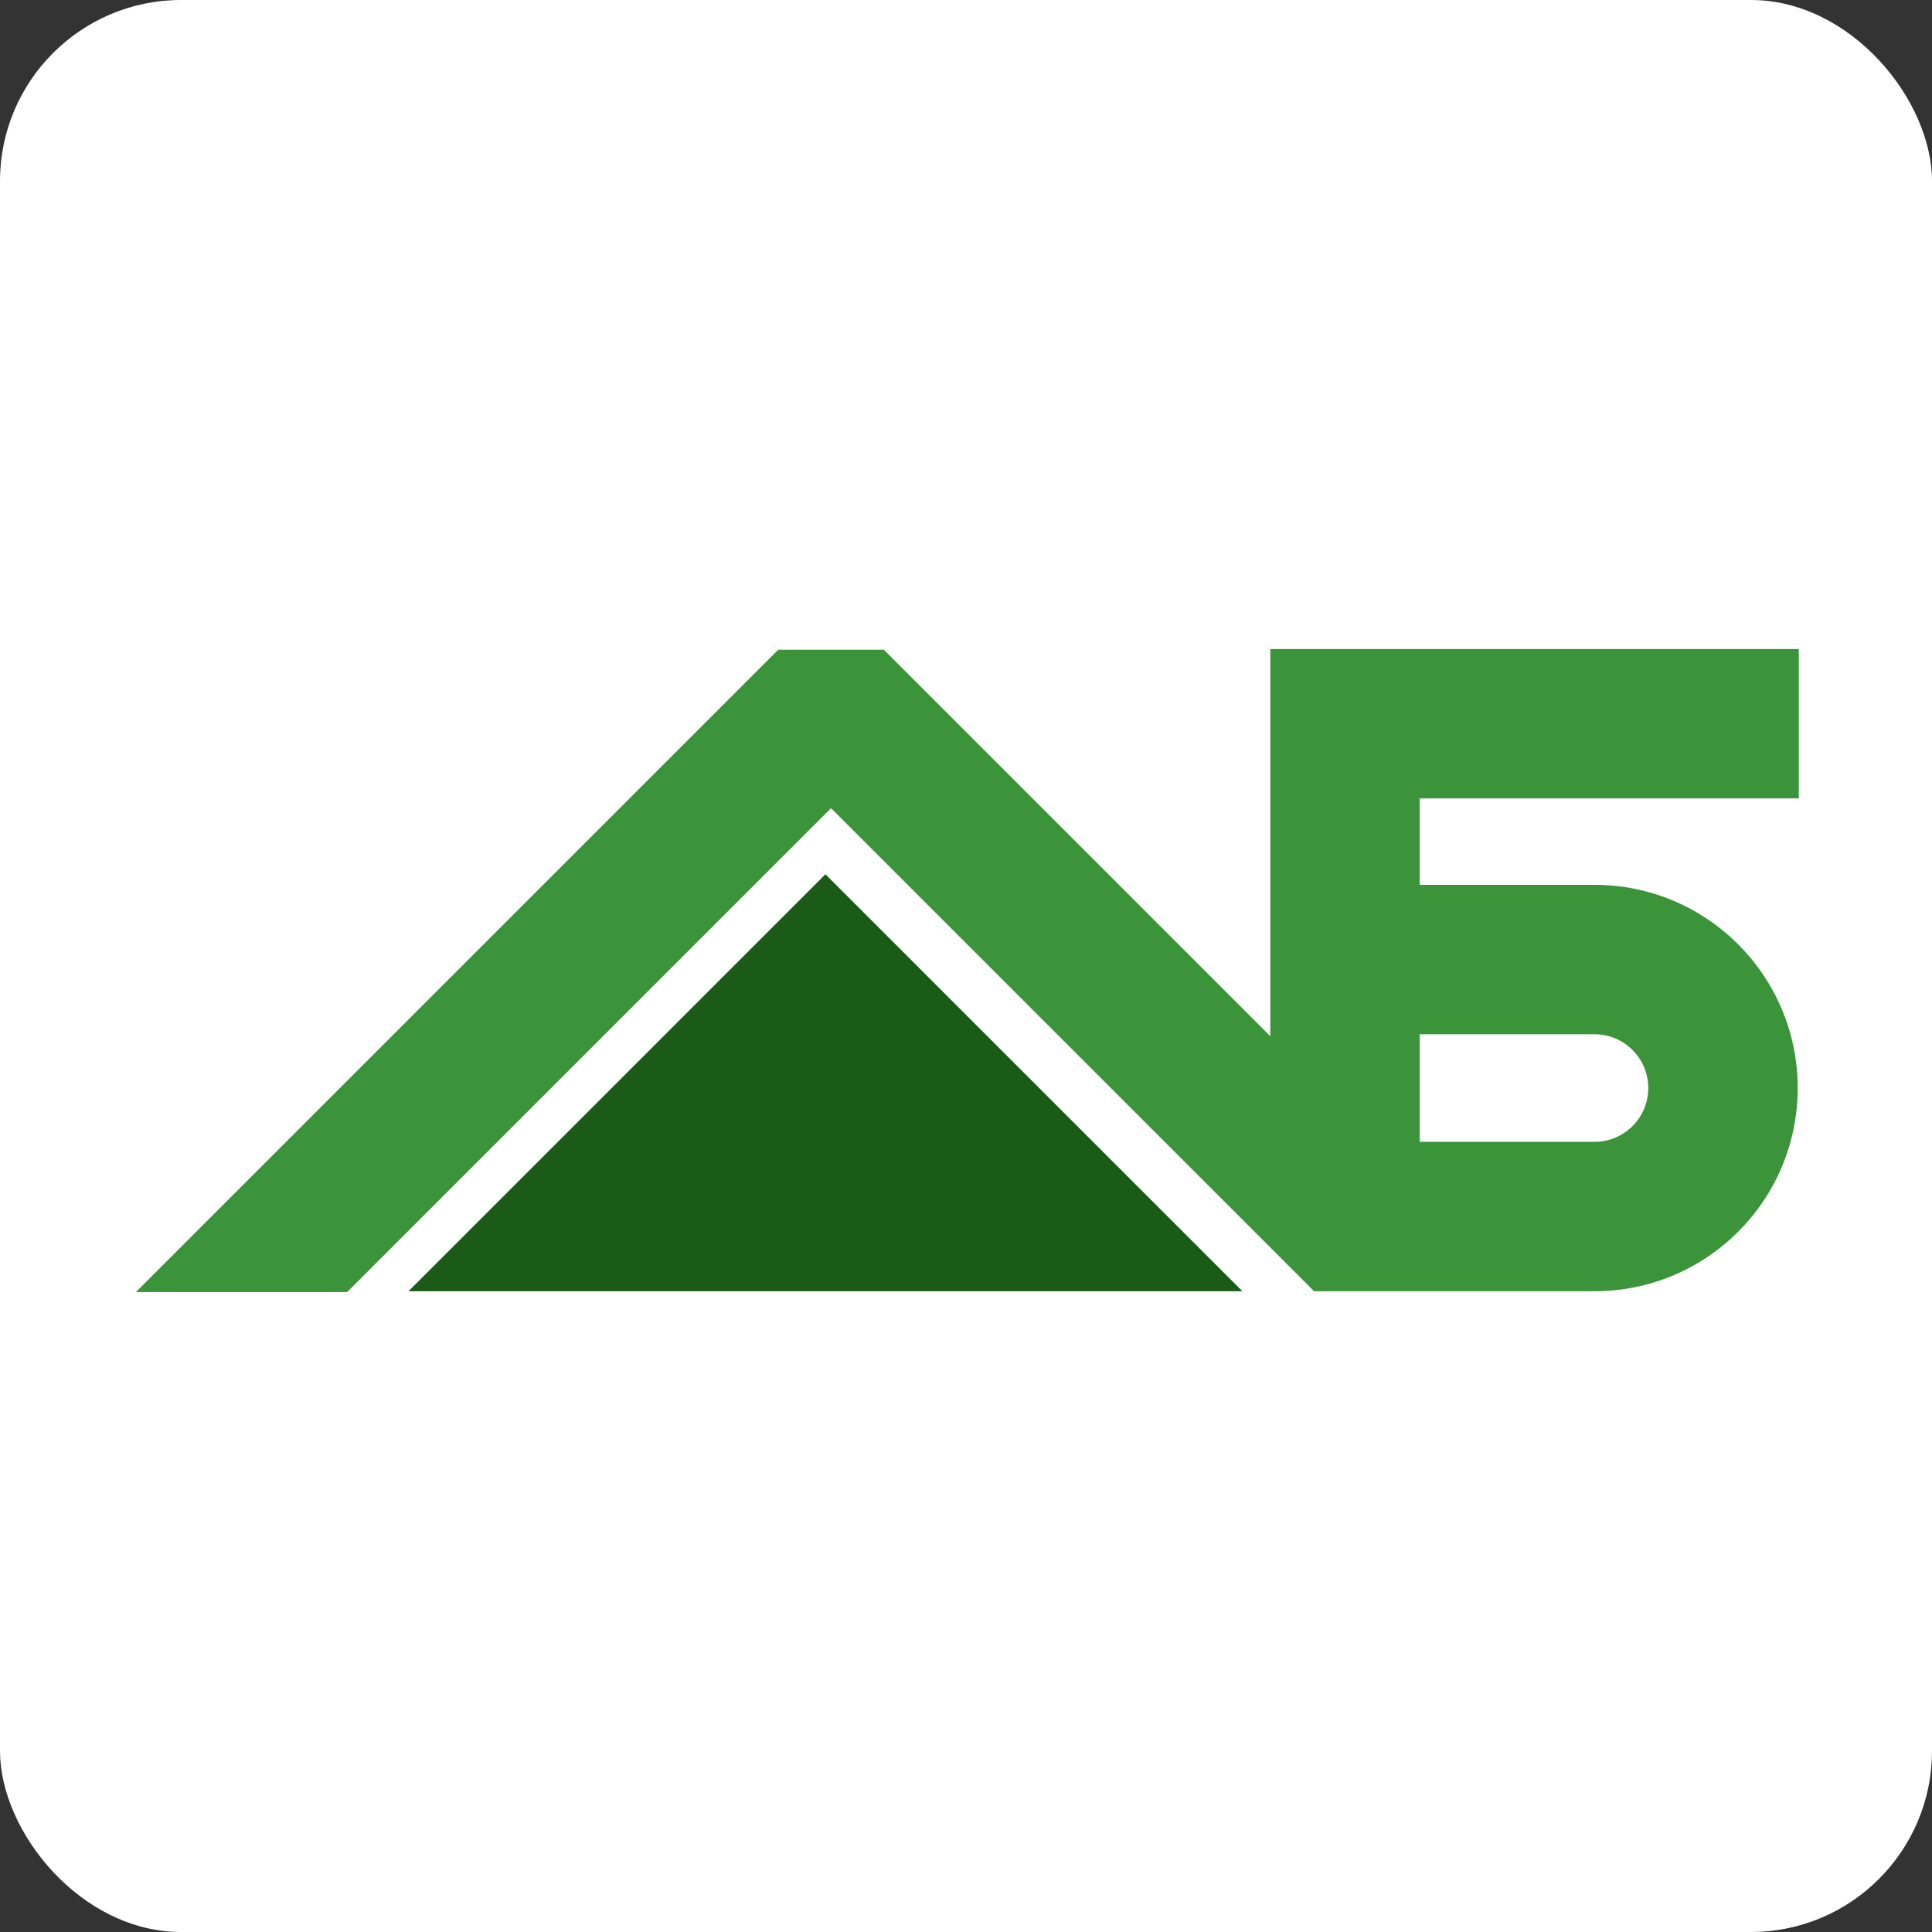<svg width="128" height="128" viewBox="0 0 128 128" fill="none" xmlns="http://www.w3.org/2000/svg">
<rect x="0" y="0" width="128" height="128" fill="#333333" stroke="none"/>
<rect width="128" height="128" rx="12" fill="white"/>
<path fill-rule="evenodd" clip-rule="evenodd" d="M87.061 85.548H105.639C113.074 85.548 119.102 79.521 119.102 72.086C119.102 64.651 113.074 58.623 105.639 58.623H94.06V52.898H119.175V43H84.162V68.651L58.557 43.046H51.558L9 85.604H22.998L55.057 53.545L87.061 85.548ZM109.203 72.086C109.203 74.054 107.607 75.65 105.639 75.65H94.06V68.522H105.639C107.607 68.522 109.203 70.117 109.203 72.086Z" fill="#3B9439"/>
<path d="M27.061 85.549L54.687 57.922L82.314 85.549H27.061Z" fill="#195B17"/>
</svg>
